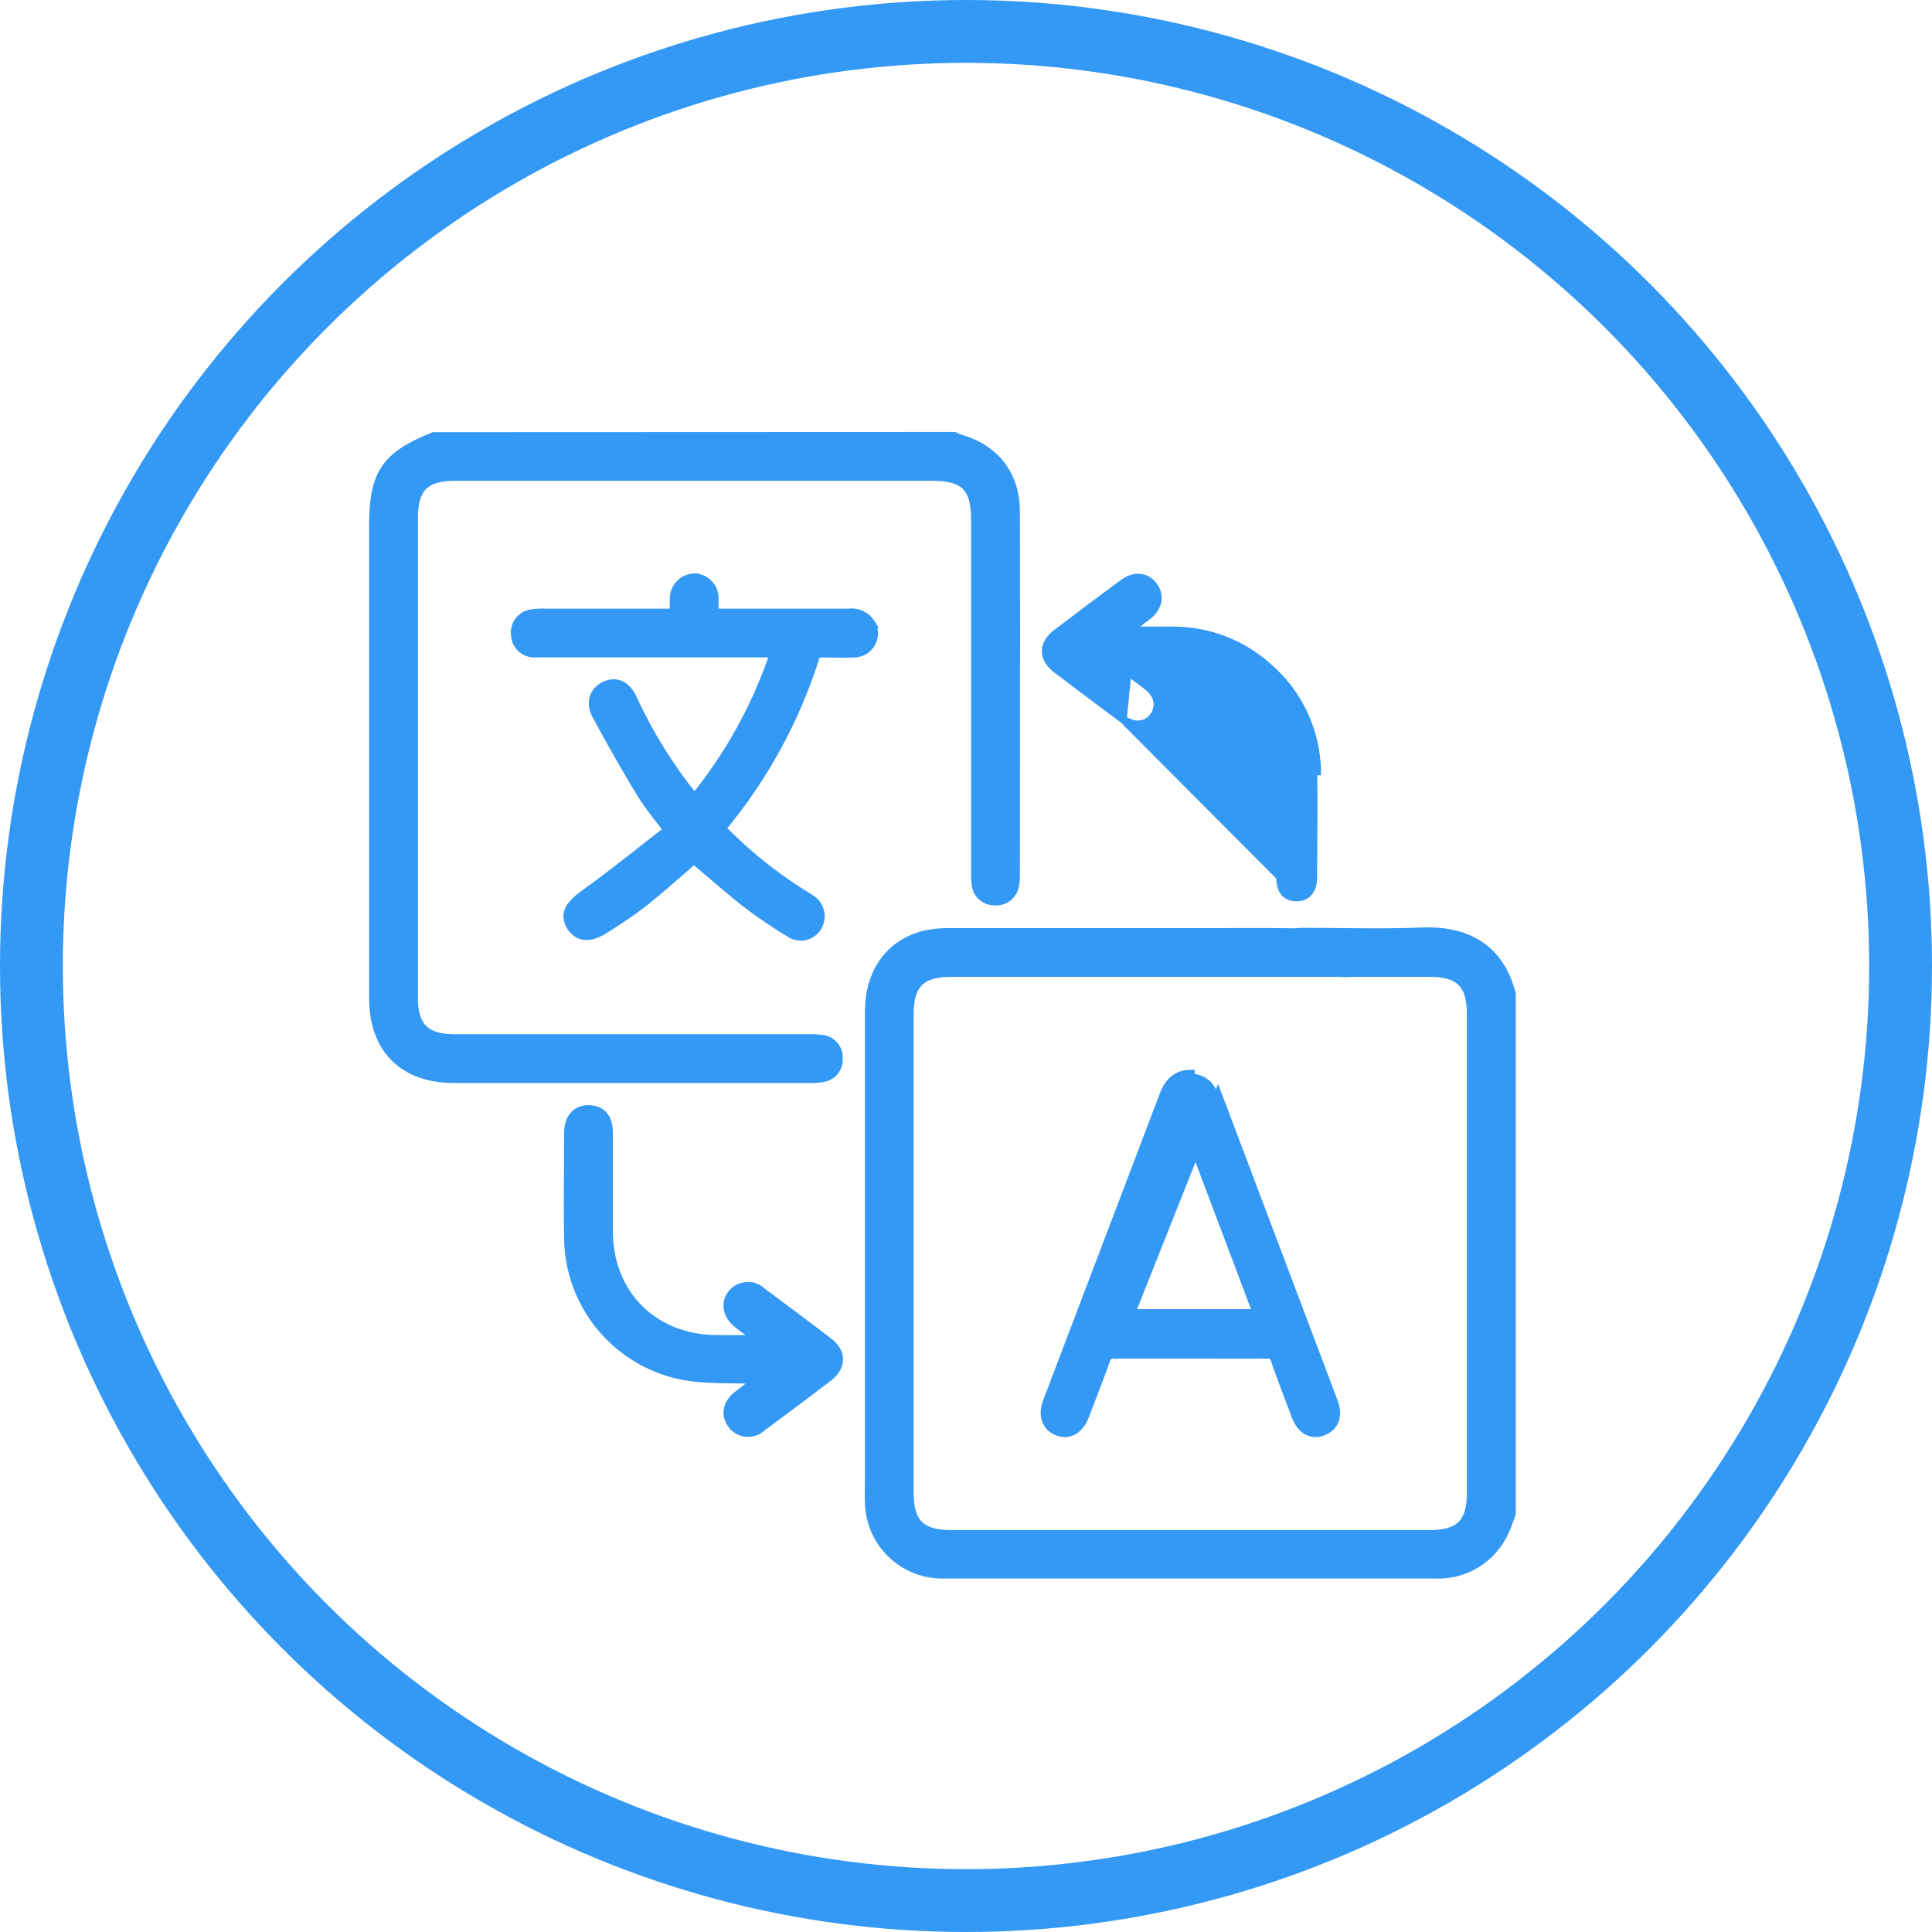 <svg width="123" height="123" viewBox="0 0 123 123" fill="none" xmlns="http://www.w3.org/2000/svg">
<circle cx="61.5" cy="61.5" r="59.5" stroke="#3498F5" stroke-width="4"/>
<path d="M96.233 96.43L96.25 96.387V96.341V63.309V63.277L96.242 63.246C95.877 61.842 95.189 60.816 94.204 60.161C93.223 59.508 91.976 59.242 90.525 59.3L90.525 59.3C88.825 59.37 87.123 59.353 85.415 59.337C84.664 59.329 83.912 59.322 83.157 59.322C82.916 59.313 82.675 59.322 82.435 59.349C82.434 59.349 82.432 59.349 82.431 59.349C81.921 59.339 81.317 59.334 80.712 59.332C79.504 59.328 78.283 59.336 77.804 59.338C77.694 59.339 77.623 59.339 77.601 59.339H77.567H77.533H77.499H77.466H77.432H77.398H77.364H77.331H77.297H77.263H77.229H77.196H77.162H77.128H77.094H77.061H77.027H76.993H76.959H76.925H76.892H76.858H76.824H76.79H76.757H76.723H76.689H76.656H76.622H76.588H76.554H76.52H76.487H76.453H76.419H76.385H76.352H76.318H76.284H76.25H76.217H76.183H76.149H76.115H76.082H76.048H76.014H75.98H75.947H75.913H75.879H75.845H75.811H75.778H75.744H75.71H75.676H75.643H75.609H75.575H75.541H75.508H75.474H75.44H75.406H75.373H75.339H75.305H75.271H75.237H75.204H75.17H75.136H75.102H75.069H75.035H75.001H74.967H74.934H74.9H74.866H74.832H74.799H74.765H74.731H74.697H74.663H74.63H74.596H74.562H74.528H74.495H74.461H74.427H74.393H74.36H74.326H74.292H74.258H74.225H74.191H74.157H74.123H74.09H74.056H74.022H73.988H73.954H73.921H73.887H73.853H73.819H73.786H73.752H73.718H73.684H73.65H73.617H73.583H73.549H73.516H73.482H73.448H73.414H73.38H73.347H73.313H73.279H73.245H73.212H73.178H73.144H73.11H73.076H73.043H73.009H72.975H72.941H72.908H72.874H72.84H72.806H72.773H72.739H72.705H72.671H72.638H72.604H72.57H72.536H72.502H72.469H72.435H72.401H72.367H72.334H72.3H72.266H72.232H72.198H72.165H72.131H72.097H72.064H72.03H71.996H71.962H71.928H71.895H71.861H71.827H71.793H71.76H71.726H71.692H71.658H71.624H71.591H71.557H71.523H71.489H71.456H71.422H71.388H71.354H71.32H71.287H71.253H71.219H71.186H71.152H71.118H71.084H71.05H71.017H70.983H70.949H70.915H70.882H70.848H70.814H70.78H70.746H70.713H70.679H70.645H70.611H70.578H70.544H70.51H70.476H70.442H70.409H70.375H70.341H70.307H70.274H70.24H70.206H70.172H70.138H70.105H70.071H70.037H70.003H69.97H69.936H69.902H69.868H69.835H69.801H69.767H69.733H69.7H69.666H69.632H69.598H69.564H69.531H69.497H69.463H69.429H69.395H69.362H69.328H69.294H69.26H69.227H69.193H69.159H69.125H69.091H69.058H69.024H68.99H68.956H68.923H68.889H68.855H68.821H68.788H68.754H68.72H68.686H68.653H68.619H68.585H68.551H68.517H68.484H68.45H68.416H68.382H68.349H68.315H68.281H68.247H68.213H68.18H68.146H68.112H68.078H68.044H68.011H67.977H67.943H67.909H67.876H67.842H67.808H67.774H67.74H67.707H67.673H67.639H67.605H67.572H67.538H67.504H67.47H67.436H67.403H67.369H67.335H67.301H67.268H67.234H67.2H67.166H67.132H67.099H67.065H67.031H66.997H66.964H66.93H66.896H66.862H66.829H66.795H66.761H66.727H66.693H66.66H66.626H66.592H66.558H66.524H66.491H66.457H66.423H66.389H66.356H66.322H66.288H66.254H66.22H66.187H66.153H66.119H66.085H66.052H66.018H65.984H65.95H65.916H65.883H65.849H65.815H65.781H65.748H65.714H65.68H65.646H65.612H65.579H65.545H65.511H65.477H65.443H65.41H65.376H65.342H65.308H65.275H65.241H65.207H65.173H65.139H65.106H65.072H65.038H65.004H64.971H64.937H64.903H64.869H64.835H64.802H64.768H64.734H64.7H64.666H64.633H64.599H64.565H64.531H64.498H64.464H64.43H64.396H64.362H64.329H64.295H64.261H64.227H64.194H64.16H64.126H64.092H64.058H64.025H63.991H63.957H63.923H63.889H63.856H63.822H63.788H63.754H63.721H63.687H63.653H63.619H63.585H63.551H63.518H63.484H63.45H63.416H63.383H63.349H63.315H63.281H63.248H63.214H63.18H63.146H63.112H63.078H63.045H63.011H62.977H62.943H62.91H62.876H62.842H62.808H62.774H62.741H62.707H62.673H62.639H62.605H62.572H62.538H62.504H62.47H62.437H62.403H62.369H62.335H62.301H62.268H62.234H62.2H62.166H62.133H62.099H62.065H62.031H61.997H61.964H61.93H61.896H61.862H61.828H61.795H61.761H61.727H61.693H61.659H61.626H61.592H61.558H61.524H61.49H61.457H61.423H61.389H61.355H61.322H61.288H61.254H61.22H61.186H61.153H61.119H61.085H61.051H61.017H60.984H60.95H60.916H60.882H60.848H60.815H60.781H60.747H60.713H60.679H60.646H60.612H60.578H60.544H60.511H60.477H60.443H60.409H60.375H60.342H60.309C59.797 59.333 59.286 59.391 58.788 59.513L58.788 59.513L58.784 59.514C57.692 59.803 56.82 60.403 56.223 61.251C55.627 62.097 55.315 63.175 55.315 64.411V64.469V64.527V64.586V64.644V64.703V64.761V64.819V64.878V64.936V64.994V65.053V65.111V65.169V65.228V65.286V65.344V65.403V65.461V65.519V65.578V65.636V65.695V65.753V65.811V65.87V65.928V65.986V66.045V66.103V66.162V66.22V66.278V66.337V66.395V66.453V66.512V66.57V66.628V66.687V66.745V66.803V66.862V66.92V66.978V67.037V67.095V67.154V67.212V67.27V67.329V67.387V67.445V67.504V67.562V67.621V67.679V67.737V67.796V67.854V67.912V67.971V68.029V68.087V68.146V68.204V68.262V68.321V68.379V68.438V68.496V68.554V68.612V68.671V68.729V68.788V68.846V68.904V68.963V69.021V69.079V69.138V69.196V69.254V69.313V69.371V69.43V69.488V69.546V69.605V69.663V69.721V69.78V69.838V69.896V69.955V70.013V70.072V70.13V70.188V70.247V70.305V70.363V70.422V70.48V70.538V70.597V70.655V70.713V70.772V70.83V70.888V70.947V71.005V71.064V71.122V71.18V71.239V71.297V71.355V71.414V71.472V71.53V71.589V71.647V71.706V71.764V71.822V71.88V71.939V71.997V72.056V72.114V72.172V72.231V72.289V72.347V72.406V72.464V72.522V72.581V72.639V72.698V72.756V72.814V72.873V72.931V72.989V73.048V73.106V73.164V73.223V73.281V73.339V73.398V73.456V73.514V73.573V73.631V73.69V73.748V73.806V73.865V73.923V73.981V74.04V74.098V74.156V74.215V74.273V74.332V74.39V74.448V74.507V74.565V74.623V74.682V74.74V74.798V74.857V74.915V74.973V75.032V75.09V75.148V75.207V75.265V75.323V75.382V75.44V75.499V75.557V75.615V75.674V75.732V75.79V75.849V75.907V75.965V76.024V76.082V76.14V76.199V76.257V76.316V76.374V76.432V76.491V76.549V76.607V76.666V76.724V76.782V76.841V76.899V76.957V77.016V77.074V77.132V77.191V77.249V77.308V77.366V77.424V77.483V77.541V77.599V77.658V77.716V77.774V77.833V77.891V77.949V78.008V78.066V78.124V78.183V78.241V78.299V78.358V78.416V78.475V78.533V78.591V78.65V78.708V78.766V78.825V78.883V78.941V79V79.058V79.116V79.175V79.233V79.291V79.35V79.408V79.467V79.525V79.583V79.642V79.7V79.758V79.817V79.875V79.933V79.992V80.05V80.108V80.167V80.225V80.284V80.342V80.4V80.459V80.517V80.575V80.634V80.692V80.75V80.809V80.867V80.925V80.984V81.042V81.1V81.159V81.217V81.275V81.334V81.392V81.451V81.509V81.567V81.626V81.684V81.742V81.801V81.859V81.917V81.976V82.034V82.092V82.151V82.209V82.267V82.326V82.384V82.442V82.501V82.559V82.618V82.676V82.734V82.793V82.851V82.909V82.968V83.026V83.084V83.143V83.201V83.259V83.318V83.376V83.434V83.493V83.551V83.609V83.668V83.726V83.784V83.843V83.901V83.96V84.018V84.076V84.135V84.193V84.251V84.31V84.368V84.426V84.485V84.543V84.601V84.66V84.718V84.776V84.835V84.893V84.951V85.01V85.068V85.126V85.185V85.243V85.302V85.36V85.418V85.477V85.535V85.593V85.652V85.71V85.768V85.827V85.885V85.943V86.002V86.06V86.118V86.177V86.235V86.293V86.352V86.41V86.469V86.527V86.585V86.644V86.702V86.76V86.819V86.877V86.935V86.994V87.052V87.11V87.169V87.227V87.285V87.344V87.402V87.46V87.519V87.577V87.635V87.694V87.752V87.811V87.869V87.927V87.986V88.044V88.102V88.161V88.219V88.277V88.336V88.394V88.452V88.511V88.569V88.627V88.686V88.744V88.802V88.861V88.919V88.978V89.036V89.094V89.153V89.211V89.269V89.328V89.386V89.444V89.503V89.561V89.619V89.678V89.736V89.794V89.853V89.911V89.969V90.028V90.086V90.144V90.203V90.261V90.319V90.378V90.436V90.494V90.553V90.611V90.669V90.728V90.786V90.844V90.903V90.961V91.02V91.078V91.136V91.195V91.253V91.311V91.37V91.428V91.486V91.545V91.603V91.661V91.72V91.778V91.836V91.895V91.953V92.011V92.07V92.128V92.186V92.245V92.303V92.362V92.42V92.478V92.537V92.595V92.653V92.712V92.77V92.828V92.887V92.945V93.003V93.062V93.12V93.178V93.237V93.295V93.353V93.412V93.47V93.528V93.587V93.645V93.703V93.762V93.82V93.878V93.937V93.995V94.053V94.112V94.17V94.228V94.287C55.315 94.424 55.313 94.565 55.31 94.708C55.305 95.003 55.3 95.308 55.315 95.605C55.32 96.231 55.451 96.85 55.699 97.424C55.948 98 56.31 98.52 56.764 98.954C57.218 99.387 57.755 99.725 58.342 99.947C58.928 100.168 59.552 100.269 60.177 100.245H60.182H60.192H60.202H60.212H60.222H60.232H60.242H60.252H60.262H60.272H60.282H60.292H60.303H60.312H60.322H60.333H60.343H60.352H60.362H60.373H60.383H60.393H60.403H60.413H60.423H60.433H60.443H60.453H60.463H60.473H60.483H60.493H60.503H60.513H60.523H60.533H60.543H60.553H60.563H60.573H60.583H60.593H60.603H60.613H60.623H60.633H60.643H60.653H60.663H60.673H60.683H60.693H60.703H60.713H60.723H60.733H60.743H60.753H60.763H60.773H60.783H60.793H60.803H60.813H60.823H60.833H60.843H60.853H60.863H60.873H60.883H60.893H60.903H60.913H60.923H60.933H60.943H60.953H60.963H60.974H60.983H60.993H61.004H61.014H61.023H61.034H61.044H61.054H61.064H61.074H61.084H61.094H61.104H61.114H61.124H61.134H61.144H61.154H61.164H61.174H61.184H61.194H61.204H61.214H61.224H61.234H61.244H61.254H61.264H61.274H61.284H61.294H61.304H61.314H61.324H61.334H61.344H61.354H61.364H61.374H61.384H61.394H61.404H61.414H61.424H61.434H61.444H61.454H61.464H61.474H61.484H61.494H61.504H61.514H61.524H61.534H61.544H61.554H61.564H61.574H61.584H61.594H61.605H61.614H61.624H61.635H61.645H61.655H61.665H61.675H61.685H61.695H61.705H61.715H61.725H61.735H61.745H61.755H61.765H61.775H61.785H61.795H61.805H61.815H61.825H61.835H61.845H61.855H61.865H61.875H61.885H61.895H61.905H61.915H61.925H61.935H61.945H61.955H61.965H61.975H61.985H61.995H62.005H62.015H62.025H62.035H62.045H62.055H62.065H62.075H62.085H62.095H62.105H62.115H62.125H62.135H62.145H62.155H62.166H62.175H62.185H62.196H62.206H62.216H62.226H62.236H62.246H62.256H62.266H62.276H62.286H62.296H62.306H62.316H62.326H62.336H62.346H62.356H62.366H62.376H62.386H62.396H62.406H62.416H62.426H62.436H62.446H62.456H62.466H62.476H62.486H62.496H62.506H62.516H62.526H62.536H62.546H62.556H62.566H62.576H62.586H62.596H62.606H62.616H62.626H62.636H62.646H62.656H62.666H62.676H62.687H62.697H62.706H62.717H62.727H62.737H62.747H62.757H62.767H62.777H62.787H62.797H62.807H62.817H62.827H62.837H62.847H62.857H62.867H62.877H62.887H62.897H62.907H62.917H62.927H62.937H62.947H62.957H62.967H62.977H62.987H62.997H63.007H63.017H63.027H63.037H63.047H63.057H63.067H63.077H63.087H63.097H63.107H63.117H63.127H63.138H63.148H63.157H63.167H63.178H63.188H63.198H63.208H63.218H63.228H63.238H63.248H63.258H63.268H63.278H63.288H63.298H63.308H63.318H63.328H63.338H63.348H63.358H63.368H63.378H63.388H63.398H63.408H63.418H63.428H63.438H63.448H63.458H63.468H63.478H63.488H63.498H63.508H63.518H63.528H63.538H63.548H63.559H63.569H63.579H63.589H63.599H63.609H63.619H63.629H63.639H63.649H63.659H63.669H63.679H63.689H63.699H63.709H63.719H63.729H63.739H63.749H63.759H63.769H63.779H63.789H63.799H63.809H63.819H63.829H63.839H63.849H63.859H63.869H63.879H63.889H63.899H63.91H63.919H63.929H63.94H63.95H63.96H63.97H63.98H63.99H64H64.01H64.02H64.03H64.04H64.05H64.06H64.07H64.08H64.09H64.1H64.11H64.12H64.13H64.14H64.15H64.16H64.17H64.18H64.19H64.2H64.21H64.22H64.23H64.24H64.251H64.26H64.27H64.281H64.291H64.301H64.311H64.321H64.331H64.341H64.351H64.361H64.371H64.381H64.391H64.401H64.411H64.421H64.431H64.441H64.451H64.461H64.471H64.481H64.491H64.501H64.511H64.521H64.531H64.541H64.551H64.561H64.572H64.582H64.592H64.602H64.612H64.622H64.632H64.642H64.652H64.662H64.672H64.682H64.692H64.702H64.712H64.722H64.732H64.742H64.752H64.762H64.772H64.782H64.792H64.802H64.812H64.822H64.832H64.842H64.853H64.862H64.873H64.883H64.893H64.903H64.913H64.923H64.933H64.943H64.953H64.963H64.973H64.983H64.993H65.003H65.013H65.023H65.033H65.043H65.053H65.063H65.073H65.083H65.093H65.103H65.113H65.124H65.133H65.144H65.154H65.164H65.174H65.184H65.194H65.204H65.214H65.224H65.234H65.244H65.254H65.264H65.274H65.284H65.294H65.304H91.306C92.251 100.299 93.19 100.063 93.997 99.569C94.805 99.075 95.443 98.345 95.824 97.478C95.944 97.231 96.039 96.966 96.128 96.717C96.164 96.618 96.198 96.522 96.233 96.43ZM86.011 61.942H91.025C92.01 61.942 92.645 62.146 93.039 62.538C93.433 62.93 93.638 63.561 93.638 64.542V95.047C93.638 96.035 93.435 96.67 93.043 97.063C92.652 97.456 92.021 97.66 91.038 97.66H60.531C59.545 97.66 58.91 97.456 58.517 97.064C58.123 96.671 57.917 96.039 57.917 95.056V64.551C57.917 63.571 58.124 62.937 58.518 62.542C58.913 62.148 59.548 61.942 60.531 61.942H82.977C83.037 61.943 83.098 61.943 83.159 61.942H85.207C85.272 61.942 85.348 61.946 85.436 61.95L85.445 61.951C85.535 61.956 85.635 61.961 85.733 61.961C85.823 61.961 85.919 61.956 86.011 61.942Z" fill="#3498F5" stroke="#3498F5" stroke-width="0.5"/>
<path d="M60.818 27.779L60.764 27.75L60.702 27.75L27.654 27.763L27.606 27.763L27.561 27.781C26.077 28.379 25.102 28.962 24.513 29.841C23.924 30.721 23.75 31.853 23.75 33.473V63.559C23.75 65.146 24.215 66.438 25.109 67.335C26.003 68.231 27.295 68.7 28.887 68.7H51.6C51.875 68.711 52.15 68.689 52.42 68.634C52.716 68.583 52.982 68.421 53.163 68.181C53.341 67.946 53.425 67.653 53.399 67.359C53.41 67.065 53.312 66.776 53.121 66.55C52.927 66.32 52.652 66.173 52.353 66.138C52.04 66.096 51.723 66.081 51.408 66.093H28.905C27.975 66.093 27.353 65.884 26.96 65.495C26.569 65.107 26.357 64.492 26.357 63.567V32.97C26.357 31.979 26.56 31.346 26.95 30.955C27.34 30.564 27.971 30.361 28.957 30.361H59.386C60.427 30.361 61.077 30.56 61.475 30.955C61.872 31.35 62.073 31.995 62.073 33.031V55.45C62.062 55.741 62.076 56.033 62.114 56.323C62.145 56.622 62.288 56.898 62.514 57.096C62.737 57.29 63.025 57.394 63.32 57.388C63.613 57.415 63.906 57.334 64.144 57.16C64.385 56.984 64.552 56.724 64.613 56.431C64.662 56.23 64.684 56.022 64.68 55.815C64.68 53.231 64.683 50.648 64.686 48.064C64.692 42.894 64.698 37.724 64.68 32.554V32.554C64.676 31.363 64.339 30.347 63.705 29.548C63.074 28.752 62.162 28.189 61.033 27.876C60.959 27.848 60.888 27.816 60.818 27.779Z" fill="#3498F5" stroke="#3498F5" stroke-width="0.5"/>
<path d="M42.508 52.869C42.342 52.65 42.179 52.439 42.019 52.234C41.546 51.625 41.107 51.06 40.742 50.448C39.764 48.848 38.849 47.209 37.956 45.564L42.508 52.869ZM42.508 52.869C42.365 52.957 42.224 53.051 42.087 53.149L42.087 53.149L42.079 53.156C41.786 53.385 41.495 53.613 41.205 53.841C39.831 54.922 38.476 55.988 37.073 56.991L37.073 56.991L37.069 56.995C36.677 57.289 36.368 57.582 36.219 57.907C36.057 58.259 36.098 58.615 36.319 58.977C36.537 59.334 36.846 59.56 37.247 59.592C37.63 59.622 38.052 59.47 38.502 59.185C39.364 58.638 40.244 58.068 41.059 57.421L41.06 57.42C41.861 56.781 42.638 56.105 43.402 55.439C43.664 55.211 43.925 54.984 44.184 54.76C44.527 55.048 44.868 55.34 45.209 55.633C45.972 56.287 46.737 56.943 47.526 57.558L47.529 57.56C48.411 58.228 49.328 58.849 50.276 59.42C50.415 59.514 50.571 59.579 50.735 59.612C50.902 59.645 51.074 59.644 51.24 59.609C51.407 59.574 51.564 59.505 51.703 59.407C51.842 59.309 51.959 59.185 52.048 59.041C52.141 58.895 52.204 58.733 52.234 58.562C52.264 58.391 52.26 58.216 52.222 58.047C52.184 57.878 52.112 57.718 52.012 57.576C51.913 57.438 51.789 57.32 51.646 57.228C51.544 57.154 51.439 57.088 51.34 57.028C51.311 57.011 51.282 56.994 51.255 56.977C51.182 56.934 51.114 56.893 51.045 56.849L51.044 56.848C49.198 55.681 47.496 54.302 45.97 52.741C48.666 49.501 50.701 45.762 51.957 41.736C51.959 41.734 51.962 41.731 51.966 41.727C51.984 41.711 52.012 41.691 52.05 41.671C52.131 41.628 52.212 41.608 52.252 41.608C52.477 41.608 52.707 41.611 52.939 41.615C53.41 41.622 53.892 41.629 54.364 41.608C54.581 41.609 54.796 41.553 54.986 41.448C55.179 41.342 55.34 41.188 55.456 41C55.572 40.813 55.637 40.599 55.647 40.38C55.656 40.16 55.608 39.942 55.508 39.745L55.509 39.745L55.502 39.734C55.354 39.476 55.131 39.268 54.863 39.138C54.601 39.011 54.307 38.963 54.018 39.001H54.004H53.988H53.973H53.957H53.941H53.926H53.91H53.895H53.879H53.863H53.847H53.832H53.816H53.801H53.785H53.769H53.754H53.738H53.722H53.707H53.691H53.675H53.66H53.644H53.628H53.613H53.597H53.581H53.566H53.55H53.535H53.519H53.503H53.488H53.472H53.456H53.441H53.425H53.409H53.394H53.378H53.362H53.347H53.331H53.315H53.3H53.284H53.269H53.253H53.237H53.221H53.206H53.19H53.175H53.159H53.143H53.128H53.112H53.096H53.081H53.065H53.049H53.034H53.018H53.002H52.987H52.971H52.956H52.94H52.924H52.908H52.893H52.877H52.862H52.846H52.83H52.815H52.799H52.783H52.768H52.752H52.736H52.721H52.705H52.689H52.674H52.658H52.642H52.627H52.611H52.596H52.58H52.564H52.549H52.533H52.517H52.502H52.486H52.47H52.455H52.439H52.423H52.408H52.392H52.376H52.361H52.345H52.33H52.314H52.298H52.282H52.267H52.251H52.236H52.22H52.204H52.189H52.173H52.157H52.142H52.126H52.11H52.095H52.079H52.063H52.048H52.032H52.017H52.001H51.985H51.969H51.954H51.938H51.923H51.907H51.891H51.876H51.86H51.844H51.829H51.813H51.797H51.782H51.766H51.751H51.735H51.719H51.703H51.688H51.672H51.657H51.641H51.625H51.61H51.594H51.578H51.563H51.547H51.531H51.516H51.5H51.484H51.469H51.453H51.438H51.422H51.406H51.391H51.375H51.359H51.344H51.328H51.312H51.297H51.281H51.265H51.25H51.234H51.218H51.203H51.187H51.171H51.156H51.14H51.124H51.109H51.093H51.078H51.062H51.046H51.031H51.015H50.999H50.984H50.968H50.952H50.937H50.921H50.905H50.89H50.874H50.858H50.843H50.827H50.812H50.796H50.78H50.764H50.749H50.733H50.718H50.702H50.686H50.671H50.655H50.639H50.624H50.608H50.592H50.577H50.561H50.545H50.53H50.514H50.498H50.483H50.467H50.452H50.436H50.42H50.405H50.389H50.373H50.358H50.342H50.326H50.311H50.295H50.279H50.264H50.248H50.232H50.217H50.201H50.185H50.17H50.154H50.139H50.123H50.107H50.092H50.076H50.06H50.045H50.029H50.013H49.998H49.982H49.966H49.951H49.935H49.919H49.904H49.888H49.873H49.857H49.841H49.825H49.81H49.794H49.779H49.763H49.747H49.732H49.716H49.7H49.685H49.669H49.653H49.638H49.622H49.606H49.591H49.575H49.559H49.544H49.528H49.513H49.497H49.481H49.466H49.45H49.434H49.419H49.403H49.387H49.372H49.356H49.34H49.325H49.309H49.294H49.278H49.262H49.246H49.231H49.215H49.2H49.184H49.168H49.153H49.137H49.121H49.106H49.09H49.074H49.059H49.043H49.027H49.012H48.996H48.98H48.965H48.949H48.934H48.918H48.902H48.887H48.871H48.855H48.84H48.824H48.808H48.793H48.777H48.761H48.746H48.73H48.714H48.699H48.683H48.667H48.652H48.636H48.62H48.605H48.589H48.574H48.558H48.542H48.527H48.511H48.495H48.48H48.464H48.448H48.433H48.417H48.401H48.386H48.37H48.355H48.339H48.323H48.307H48.292H48.276H48.261H48.245H48.229H48.214H48.198H48.182H48.167H48.151H48.135H48.12H48.104H48.088H48.073H48.057H48.041H48.026H48.01H47.995H47.979H47.963H47.948H47.932H47.916H47.901H47.885H47.869H47.854H47.838H47.822H47.807H47.791H47.775H47.76H47.744H47.728H47.713H47.697H47.681H47.666H47.65H47.635H47.619H47.603H47.588H47.572H47.556H47.541H47.525H47.509H47.494H47.478H47.462H47.447H47.431H47.416H47.4H47.384H47.369H47.353H47.337H47.322H47.306H47.29H47.275H47.259H47.243H47.228H47.212H47.196H47.181H47.165H47.15H47.134H47.118H47.102H47.087H47.071H47.056H47.04H47.024H47.009H46.993H46.977H46.962H46.946H46.93H46.915H46.899H46.883H46.868H46.852H46.837H46.821H46.805H46.789H46.774H46.758H46.743H46.727H46.711H46.696H46.68H46.664H46.649H46.633H46.617H46.602H46.586H46.57H46.555H46.539H46.523H46.508H46.492H46.477H46.461H46.445H46.43H46.414H46.398H46.383H46.367H46.351H46.336H46.32H46.304H46.289H46.273H46.257H46.242H46.226H46.211H46.195H46.179H46.163H46.148H46.132H46.117H46.101H46.085H46.07H46.054H46.038H46.023C45.911 39.001 45.799 38.994 45.673 38.985L45.664 38.984C45.61 38.981 45.553 38.977 45.495 38.974V38.971V38.969V38.967V38.965V38.963V38.961V38.958V38.956V38.954V38.952V38.949V38.947V38.945V38.943V38.941V38.938V38.936V38.934V38.932V38.93V38.928V38.925V38.923V38.921V38.919V38.917V38.914V38.912V38.91V38.908V38.906V38.904V38.901V38.899V38.897V38.895V38.893V38.891V38.888V38.886V38.884V38.882V38.88V38.877V38.875V38.873V38.871V38.869V38.867V38.865V38.862V38.86V38.858V38.856V38.854V38.852V38.85V38.847V38.845V38.843V38.841V38.839V38.837V38.835V38.833V38.831V38.828V38.826V38.824V38.822V38.82V38.818V38.816V38.813V38.811V38.809V38.807V38.805V38.803V38.801V38.799V38.797V38.794V38.792V38.79V38.788V38.786V38.784V38.782V38.78V38.778V38.776V38.773V38.772V38.769V38.767V38.765V38.763V38.761V38.759V38.757V38.755V38.753V38.751V38.748V38.746V38.744V38.742V38.74V38.738V38.736V38.734V38.732V38.73V38.728V38.726V38.724V38.722V38.719V38.718V38.715V38.713V38.711V38.709V38.707V38.705V38.703V38.701V38.699V38.697V38.695V38.693V38.691V38.689V38.687V38.685V38.683V38.681V38.678V38.676V38.674V38.672V38.67V38.668V38.666V38.664V38.662V38.66V38.658V38.656V38.654V38.652V38.65V38.648V38.646V38.644V38.642V38.64V38.638V38.636V38.634V38.632V38.63V38.628V38.626V38.624V38.622V38.62V38.618V38.616V38.614V38.612V38.61V38.608V38.606V38.604V38.602V38.6V38.598V38.596V38.594V38.592V38.59V38.588V38.586V38.584V38.582V38.58V38.578V38.576V38.574V38.572V38.57V38.568V38.566V38.564V38.562V38.56V38.558V38.556V38.554V38.552V38.55V38.548V38.546V38.544V38.542V38.54V38.538V38.536V38.534V38.532V38.53V38.528V38.526V38.524V38.522V38.52V38.518V38.516V38.514V38.512V38.51V38.508V38.506V38.504V38.502V38.5V38.498V38.496V38.494V38.492V38.49V38.489V38.486V38.485V38.483V38.481V38.479V38.477V38.475V38.473V38.471V38.469V38.467V38.465V38.463V38.461V38.459V38.457V38.455V38.453V38.451V38.449V38.447V38.445V38.444V38.441V38.44V38.438V38.436V38.434V38.432V38.43V38.428V38.426V38.424V38.422V38.42V38.418V38.416V38.414V38.412V38.41V38.408V38.407V38.404V38.403V38.401V38.399V38.397V38.395V38.393V38.391V38.389V38.387V38.385V38.383V38.381V38.379V38.377V38.375V38.373V38.372V38.37V38.368V38.366V38.364V38.362V38.36V38.358V38.356V38.354V38.352V38.35V38.348V38.346V38.344V38.343V38.341V38.339V38.337V38.335V38.333V38.331V38.329V38.327V38.325V38.323V38.321V38.319V38.318V38.316V38.314V38.312V38.31V38.308V38.306V38.304V38.302V38.3V38.298V38.296V38.294V38.292V38.291V38.289V38.287V38.285V38.283V38.281V38.279V38.277V38.275V38.273V38.271V38.269V38.267V38.266V38.264V38.262V38.26V38.258V38.256V38.254V38.252V38.25V38.248V38.246V38.244V38.242V38.241V38.239V38.237V38.235V38.233V38.231V38.229V38.227V38.225V38.223V38.221V38.219V38.218V38.216V38.214V38.212V38.21V38.208V38.206V38.204V38.202V38.2V38.198V38.196V38.194V38.193V38.191V38.189V38.187V38.185V38.183V38.181V38.179V38.177V38.175V38.173V38.171V38.169V38.168V38.166V38.164V38.163C45.506 37.993 45.484 37.822 45.43 37.66C45.375 37.496 45.288 37.343 45.175 37.212C45.061 37.081 44.923 36.974 44.767 36.896C44.612 36.818 44.443 36.772 44.27 36.76L44.27 36.759L44.256 36.759C44.076 36.756 43.896 36.79 43.729 36.858C43.561 36.926 43.41 37.028 43.282 37.156C43.155 37.285 43.056 37.438 42.989 37.606C42.924 37.771 42.893 37.947 42.896 38.123C42.882 38.366 42.887 38.621 42.892 38.874C42.892 38.916 42.893 38.959 42.894 39.001H34.822C34.506 38.982 34.189 38.994 33.875 39.038C33.714 39.056 33.558 39.105 33.416 39.182C33.273 39.26 33.147 39.366 33.045 39.494C32.943 39.621 32.867 39.768 32.822 39.925C32.778 40.077 32.765 40.237 32.781 40.394C32.784 40.553 32.817 40.709 32.879 40.855C32.943 41.005 33.036 41.142 33.153 41.255C33.27 41.369 33.408 41.459 33.56 41.519C33.711 41.578 33.873 41.607 34.035 41.604H34.036H34.037H34.038H34.039H34.04H34.041H34.042H34.044H34.045H34.046H34.047H34.048H34.05H34.051H34.052H34.053H34.054H34.055H34.056H34.058H34.059H34.06H34.061H34.062H34.063H34.065H34.066H34.067H34.068H34.069H34.071H34.072H34.073H34.074H34.075H34.076H34.078H34.079H34.08H34.081H34.082H34.084H34.085H34.086H34.087H34.088H34.089H34.091H34.092H34.093H34.094H34.095H34.096H34.098H34.099H34.1H34.101H34.102H34.104H34.105H34.106H34.107H34.108H34.11H34.111H34.112H34.113H34.114H34.116H34.117H34.118H34.119H34.12H34.122H34.123H34.124H34.125H34.126H34.128H34.129H34.13H34.131H34.132H34.134H34.135H34.136H34.137H34.139H34.14H34.141H34.142H34.143H34.145H34.146H34.147H34.148H34.149H34.151H34.152H34.153H34.154H34.155H34.157H34.158H34.159H34.16H34.161H34.163H34.164H34.165H34.166H34.168H34.169H34.17H34.171H34.172H34.174H34.175H34.176H34.177H34.178H34.18H34.181H34.182H34.183H34.185H34.186H34.187H34.188H34.19H34.191H34.192H34.193H34.194H34.196H34.197H34.198H34.199H34.201H34.202H34.203H34.204H34.206H34.207H34.208H34.209H34.211H34.212H34.213H34.214H34.215H34.217H34.218H34.219H34.22H34.222H34.223H34.224H34.225H34.227H34.228H34.229H34.23H34.231H34.233H34.234H34.235H34.236H34.238H34.239H34.24H34.241H34.243H34.244H34.245H34.246H34.248H34.249H34.25H34.251H34.253H34.254H34.255H34.256H34.258H34.259H34.26H34.261H34.263H34.264H34.265H34.266H34.268H34.269H34.27H34.271H34.273H34.274H34.275H34.276H34.278H34.279H34.28H34.281H34.283H34.284H34.285H34.286H34.288H34.289H34.29H34.291H34.293H34.294H34.295H34.296H34.298H34.299H34.3H34.301H34.303H34.304H34.305H34.306H34.308H34.309H34.31H34.311H34.313H34.314H34.315H34.316H34.318H34.319H34.32H34.322H34.323H34.324H34.325H34.327H34.328H34.329H34.33H34.331H34.333H34.334H34.335H34.337H34.338H34.339H34.34H34.342H34.343H34.344H34.345H34.347H34.348H34.349H34.35H34.352H34.353H34.354H34.355H34.357H34.358H34.359H34.361H34.362H34.363H34.364H34.366H34.367H34.368H34.369H34.371H34.372H34.373H34.374H34.376H34.377H34.378H34.38H34.381H34.382H34.383H34.385H34.386H34.387H34.388H34.39H34.391H34.392H34.393H34.395H34.396H34.397H34.398H34.4H34.401H34.402H34.404H34.405H34.406H34.407H34.409H34.41H34.411H34.412H34.414H34.415H34.416H34.417H34.419H34.42H34.421H34.423H34.424H34.425H34.426H34.428H34.429H34.43H34.431H34.433H34.434H34.435H34.437H34.438H34.439H34.44H34.442H34.443H34.444H34.445H34.447H34.448H34.449H34.45H34.452H34.453H34.454H34.456H34.457H34.458H34.459H34.461H34.462H34.463H34.464H34.466H34.467H34.468H34.469H34.471H34.472H34.473H34.474H34.476H34.477H34.478H34.48H34.481H34.482H34.483H34.485H34.486H34.487H34.488H34.49H34.491H34.492H34.493H34.495H34.496H34.497H34.498H34.5H34.501H34.502H34.504H34.505H34.506H34.507H34.509H34.51H34.511H34.512H34.514H34.515H34.516H34.517H34.519H34.52H34.521H34.523H34.524H34.525H34.526H34.528H34.529H34.53H34.531H34.533H34.534H34.535H34.536H34.538H34.539H34.54H34.541H34.543H34.544H34.545H34.546H34.548H34.549H34.55H34.551H34.553H34.554H34.555H34.556H34.558H34.559H34.56H34.562H34.563H34.564H34.565H34.566H34.568H34.569H34.57H34.572H34.573H34.574H34.575H34.577H34.578H34.579H34.58H34.582H34.583H34.584H34.585H34.587H34.588H34.589H34.59H34.592H34.593H34.594H34.595H34.597H34.598H34.599H34.6H34.602H34.603H34.604H34.605H34.607H34.608H34.609H34.61H34.611H34.613H34.614H34.615H34.617H34.618H34.619H34.62H34.621H34.623H34.624H34.625H34.627H34.628H34.629H34.63H34.631H34.633H34.634H34.635H34.636H34.638H34.639H34.64H34.641H34.643H34.644H34.645H34.646H34.648H34.649H34.65H34.651H34.652H34.654H34.655H34.656H34.657H34.659H34.66H34.661H34.662H34.663H34.665H34.666H49.261C48.138 44.936 46.428 48.041 44.213 50.772C42.649 48.837 41.331 46.715 40.292 44.453L40.292 44.453L40.291 44.451C40.107 44.06 39.862 43.759 39.547 43.605C39.223 43.445 38.865 43.462 38.508 43.627C38.154 43.792 37.891 44.063 37.785 44.417C37.679 44.77 37.741 45.167 37.956 45.564L42.508 52.869Z" fill="#3498F5" stroke="#3498F5" stroke-width="0.5"/>
<path d="M70.972 86.246L70.952 86.242C70.834 86.224 70.712 86.251 70.613 86.318C70.514 86.385 70.444 86.488 70.418 86.605L70.415 86.62L70.41 86.634C70.126 87.439 69.817 88.24 69.51 89.035C69.371 89.396 69.232 89.756 69.096 90.114L69.096 90.115C68.932 90.542 68.702 90.873 68.399 91.064C68.087 91.261 67.729 91.289 67.364 91.162C67 91.035 66.721 90.782 66.588 90.427C66.457 90.077 66.481 89.659 66.653 89.215C66.653 89.214 66.653 89.214 66.654 89.214L74.084 69.677C74.084 69.677 74.084 69.677 74.084 69.677C74.226 69.302 74.424 68.969 74.71 68.731C75.001 68.488 75.367 68.358 75.812 68.358C75.812 68.358 75.812 68.358 75.813 68.358V68.608C76.156 68.605 76.49 68.718 76.761 68.929C77.031 69.14 77.223 69.437 77.303 69.77L70.972 86.246ZM70.972 86.246H70.991H71.001H71.01H71.019H71.029H71.038H71.047H71.057H71.066H71.075H71.085H71.094H71.103H71.113H71.122H71.132H71.141H71.15H71.16H71.169H71.178H71.188H71.197H71.206H71.216H71.225H71.234H71.244H71.253H71.262H71.272H71.281H71.29H71.3H71.309H71.319H71.328H71.337H71.347H71.356H71.365H71.374H71.384H71.393H71.403H71.412H71.421H71.431H71.44H71.449H71.459H71.468H71.477H71.487H71.496H71.505H71.515H71.524H71.533H71.543H71.552H71.561H71.571H71.58H71.589H71.599H71.608H71.618H71.627H71.636H71.645H71.655H71.664H71.674H71.683H71.692H71.702H71.711H71.72H71.73H71.739H71.748H71.758H71.767H71.776H71.786H71.795H71.804H71.814H71.823H71.832H71.842H71.851H71.86H71.87H71.879H71.888H71.898H71.907H71.916H71.926H71.935H71.944H71.954H71.963H71.972H71.982H71.991H72.001H72.01H72.019H72.028H72.038H72.047H72.056H72.066H72.075H72.085H72.094H72.103H72.113H72.122H72.131H72.141H72.15H72.159H72.169H72.178H72.187H72.197H72.206H72.215H72.225H72.234H72.243H72.253H72.262H72.271H72.281H72.29H72.299H72.309H72.318H72.327H72.337H72.346H72.355H72.365H72.374H72.383H72.393H72.402H72.411H72.421H72.43H72.439H72.449H72.458H72.467H72.477H72.486H72.495H72.505H72.514H72.523H72.533H72.542H72.552H72.561H72.57H72.579H72.589H72.598H72.608H72.617H72.626H72.635H72.645H72.654H72.663H72.673H72.682H72.692H72.701H72.71H72.719H72.729H72.738H72.748H72.757H72.766H72.776H72.785H72.794H72.804H72.813H72.822H72.832H72.841H72.85H72.86H72.869H72.878H72.888H72.897H72.906H72.916H72.925H72.934H72.944H72.953H72.962H72.972H72.981H72.99H73H73.009H73.018H73.028H73.037H73.046H73.056H73.065H73.074H73.084H73.093H73.102H73.112H73.121H73.13H73.14H73.149H73.158H73.168H73.177H73.186H73.196H73.205H73.214H73.224H73.233H73.242H73.252H73.261H73.27H73.28H73.289H73.298H73.308H73.317H73.326H73.336H73.345H73.354H73.364H73.373H73.382H73.392H73.401H73.41H73.42H73.429H73.438H73.448H73.457H73.466H73.476H73.485H73.495H73.504H73.513H73.522H73.532H73.541H73.55H73.56H73.569H73.579H73.588H73.597H73.606H73.616H73.625H73.635H73.644H73.653H73.662H73.672H73.681H73.691H73.7H73.709H73.719H73.728H73.737H73.746H73.756H73.765H73.775H73.784H73.793H73.802H73.812H73.821H73.831H73.84H73.849H73.859H73.868H73.877H73.887H73.896H73.905H73.915H73.924H73.933H73.943H73.952H73.961H73.971H73.98H73.989H73.999H74.008H74.017H74.027H74.036H74.045H74.055H74.064H74.073H74.083H74.092H74.101H74.111H74.12H74.129H74.139H74.148H74.157H74.167H74.176H74.185H74.195H74.204H74.213H74.223H74.232H74.241H74.251H74.26H74.269H74.279H74.288H74.297H74.307H74.316H74.325H74.335H74.344H74.353H74.363H74.372H74.382H74.391H74.4H74.409H74.419H74.428H74.438H74.447H74.456H74.466H74.475H74.484H74.493H74.503H74.512H74.522H74.531H74.54H74.549H74.559H74.568H74.578H74.587H74.596H74.606H74.615H74.624H74.634H74.643H74.652H74.662H74.671H74.68H74.69H74.699H74.708H74.718H74.727H74.736H74.746H74.755H74.764H74.774H74.783H74.792H74.802H74.811H74.82H74.83H74.839H74.848H74.858H74.867H74.876H74.886H74.895H74.904H74.914H74.923H74.933H74.942H74.951H74.96H74.97H74.979H74.989H74.998H75.007H75.017H75.026H75.035H75.045H75.054H75.063H75.073H75.082H75.091H75.101H75.11H75.119H75.129H75.138H75.147H75.157H75.166H75.175H75.185H75.194H75.203H75.213H75.222H75.231H75.241H75.25H75.26H75.269H75.278H75.287H75.297H75.306H75.316H75.325H75.334H75.344H75.353H75.362H75.372H75.381H75.39H75.4H75.409H75.418H75.428H75.437H75.446H75.456H75.465H75.474H75.484H75.493H75.502H75.512H75.521H75.531H75.54H75.549H75.558H75.568H75.577H75.587H75.596H75.605H75.615H75.624H75.633H75.643H75.652H75.661H75.671H75.68H75.689H75.699H75.708H75.717H75.727H75.736H75.746H75.755H75.764H75.773C76.309 86.246 76.846 86.247 77.383 86.248C78.463 86.251 79.547 86.254 80.636 86.246L80.654 86.245L80.671 86.243C80.779 86.227 80.889 86.252 80.978 86.314C81.068 86.376 81.132 86.469 81.156 86.575L81.158 86.588L81.163 86.6C81.441 87.422 81.753 88.243 82.062 89.055C82.202 89.423 82.341 89.789 82.477 90.152L82.477 90.154C82.64 90.578 82.873 90.907 83.184 91.089C83.505 91.277 83.871 91.287 84.241 91.141C84.607 90.997 84.874 90.745 84.995 90.396C85.113 90.054 85.078 89.657 84.921 89.239L84.921 89.238C82.457 82.721 79.998 76.207 77.543 69.696L70.972 86.246ZM74.713 75.373C75.076 74.416 75.442 73.454 75.812 72.482C77.233 76.251 78.609 79.9 80.006 83.595H71.582C72.631 80.85 73.663 78.136 74.713 75.373Z" fill="#3498F5" stroke="#3498F5" stroke-width="0.5"/>
<path d="M48.107 87.854H48.108C47.747 88.187 47.367 88.499 46.969 88.787L46.969 88.787L46.962 88.792C46.64 89.041 46.421 89.34 46.343 89.672C46.264 90.008 46.339 90.346 46.545 90.65C46.65 90.808 46.788 90.942 46.95 91.041C47.112 91.14 47.295 91.202 47.484 91.223C47.674 91.243 47.865 91.222 48.045 91.16C48.22 91.1 48.38 91.004 48.514 90.877C49.941 89.828 51.361 88.763 52.771 87.684L52.771 87.684L52.773 87.683C53.177 87.365 53.421 86.974 53.421 86.548C53.422 86.121 53.179 85.733 52.771 85.421C51.361 84.339 49.939 83.278 48.513 82.219C48.384 82.1 48.233 82.007 48.067 81.947L47.982 82.182L48.067 81.947C47.897 81.885 47.716 81.858 47.536 81.869C47.355 81.879 47.178 81.927 47.017 82.008C46.855 82.09 46.712 82.204 46.596 82.343L46.594 82.345C46.343 82.652 46.262 83.016 46.334 83.368C46.404 83.716 46.619 84.035 46.93 84.281C47.206 84.5 47.487 84.709 47.765 84.916L47.781 84.928C47.924 85.034 48.067 85.14 48.209 85.247H45.639C41.618 85.23 38.767 82.39 38.767 78.359V78.347V78.335V78.323V78.31V78.298V78.286V78.274V78.261V78.249V78.237V78.225V78.213V78.2V78.188V78.176V78.164V78.151V78.139V78.127V78.115V78.103V78.09V78.078V78.066V78.054V78.041V78.029V78.017V78.005V77.993V77.98V77.968V77.956V77.944V77.931V77.919V77.907V77.895V77.883V77.871V77.858V77.846V77.834V77.822V77.809V77.797V77.785V77.773V77.76V77.748V77.736V77.724V77.712V77.699V77.687V77.675V77.663V77.651V77.638V77.626V77.614V77.602V77.59V77.577V77.565V77.553V77.541V77.528V77.516V77.504V77.492V77.48V77.467V77.455V77.443V77.431V77.418V77.406V77.394V77.382V77.37V77.357V77.345V77.333V77.321V77.308V77.296V77.284V77.272V77.26V77.247V77.235V77.223V77.211V77.198V77.186V77.174V77.162V77.15V77.138V77.125V77.113V77.101V77.089V77.076V77.064V77.052V77.04V77.028V77.015V77.003V76.991V76.979V76.966V76.954V76.942V76.93V76.918V76.905V76.893V76.881V76.869V76.856V76.844V76.832V76.82V76.808V76.795V76.783V76.771V76.759V76.746V76.734V76.722V76.71V76.698V76.685V76.673V76.661V76.649V76.637V76.624V76.612V76.6V76.588V76.576V76.563V76.551V76.539V76.527V76.514V76.502V76.49V76.478V76.466V76.453V76.441V76.429V76.417V76.404V76.392V76.38V76.368V76.356V76.343V76.331V76.319V76.307V76.294V76.282V76.27V76.258V76.246V76.233V76.221V76.209V76.197V76.184V76.172V76.16V76.148V76.136V76.124V76.111V76.099V76.087V76.075V76.062V76.05V76.038V76.026V76.013V76.001V75.989V75.977V75.965V75.952V75.94V75.928V75.916V75.904V75.891V75.879V75.867V75.855V75.843V75.83V75.818V75.806V75.794V75.781V75.769V75.757V75.745V75.733V75.72V75.708V75.696V75.684V75.671V75.659V75.647V75.635V75.623V75.61V75.598V75.586V75.574V75.561V75.549V75.537V75.525V75.513V75.5V75.488V75.476V75.464V75.451V75.439V75.427V75.415V75.403V75.391V75.378V75.366V75.354V75.342V75.329V75.317V75.305V75.293V75.281V75.268V75.256V75.244V75.232V75.219V75.207V75.195V75.183V75.171V75.158V75.146V75.134V75.122V75.109V75.097V75.085V75.073V75.061V75.048V75.036V75.024V75.012V74.999V74.987V74.975V74.963V74.951V74.938V74.926V74.914V74.902V74.89V74.877V74.865V74.853V74.841V74.829V74.816V74.804V74.792V74.78V74.767V74.755V74.743V74.731V74.719V74.706V74.694V74.682V74.67V74.657V74.645V74.633V74.621V74.609V74.596V74.584V74.572V74.56V74.547V74.535V74.523V74.511V74.499V74.486V74.474V74.462V74.45V74.438V74.425V74.413V74.401V74.389V74.376V74.364V74.352V74.34V74.328V74.315V74.303V74.291V74.279V74.266V74.254V74.242V74.23V74.218V74.205V74.193V74.181V74.169V74.157V74.144V74.132V74.12V74.108V74.096V74.083V74.071V74.059V74.047V74.034V74.022V74.01V73.998V73.986V73.973V73.961V73.949V73.937V73.924V73.912V73.9V73.888V73.876V73.863V73.851V73.839V73.827V73.814V73.802V73.79V73.778V73.766V73.753V73.741V73.729V73.717V73.704V73.692V73.68V73.668V73.656V73.644V73.631V73.619V73.607V73.595V73.582V73.57V73.558V73.546V73.534V73.521V73.509V73.497V73.485V73.472V73.46V73.448V73.436V73.424V73.411V73.399V73.387V73.375V73.362V73.35V73.338V73.326V73.314V73.301V73.289V73.277V73.265V73.252V73.24V73.228V73.216V73.204V73.191V73.179V73.167V73.155V73.143V73.13V73.118V73.106V73.094V73.082V73.069V73.057V73.045V73.033V73.02V73.008V72.996V72.984V72.972V72.959V72.947V72.935V72.923V72.91V72.898V72.886V72.874V72.862V72.849V72.837V72.825V72.813V72.8V72.788V72.776V72.764V72.752V72.739V72.727V72.715V72.703V72.691V72.678V72.666V72.654V72.642V72.629V72.617V72.605V72.593V72.581V72.568V72.556V72.544V72.532V72.519V72.507V72.495V72.483V72.471V72.458V72.446V72.434V72.422V72.41V72.397V72.385V72.373V72.361V72.349V72.336V72.324V72.312V72.3V72.287V72.275V72.263V72.251V72.239V72.226V72.214V72.202V72.19V72.177V72.165V72.153V72.141V72.129V72.116V72.104C38.767 71.67 38.676 71.297 38.456 71.027C38.23 70.748 37.899 70.619 37.509 70.609C37.112 70.598 36.764 70.729 36.519 71.007C36.278 71.281 36.164 71.665 36.164 72.113C36.164 72.86 36.16 73.609 36.155 74.358C36.145 75.858 36.135 77.361 36.164 78.862C36.194 80.916 36.923 82.898 38.23 84.483C39.538 86.067 41.346 87.159 43.358 87.578L43.359 87.578C44.128 87.733 44.912 87.783 45.689 87.803C45.997 87.812 46.3 87.816 46.602 87.819C47.071 87.825 47.536 87.831 48.004 87.854L48.004 87.854H48.016H48.017H48.019H48.02H48.022H48.023H48.024H48.026H48.027H48.028H48.03H48.031H48.032H48.034H48.035H48.037H48.038H48.039H48.041H48.042H48.044H48.045H48.046H48.048H48.049H48.05H48.052H48.053H48.055H48.056H48.057H48.059H48.06H48.062H48.063H48.064H48.066H48.067H48.069H48.07H48.071H48.073H48.074H48.075H48.077H48.078H48.08H48.081H48.082H48.084H48.085H48.087H48.088H48.089H48.091H48.092H48.093H48.095H48.096H48.097H48.099H48.1H48.102H48.103H48.105H48.106H48.107Z" fill="#3498F5" stroke="#3498F5" stroke-width="0.5"/>
<path d="M71.485 45.777L71.485 45.777C70.073 44.728 68.664 43.678 67.268 42.61C66.842 42.285 66.58 41.893 66.58 41.456C66.58 41.02 66.842 40.627 67.268 40.303C68.668 39.235 70.077 38.185 71.489 37.14L71.49 37.14C71.836 36.885 72.199 36.752 72.55 36.778C72.909 36.804 73.215 36.993 73.443 37.302C73.673 37.612 73.761 37.961 73.684 38.312C73.608 38.656 73.381 38.967 73.047 39.229L73.039 39.236L73.039 39.236C72.651 39.515 72.281 39.817 71.931 40.142H71.937H71.944H71.95H71.957H71.963H71.969H71.976H71.983H71.989H71.996H72.002H72.008H72.015H72.022H72.028H72.034H72.041H72.047H72.054H72.061H72.067H72.074H72.08H72.087H72.093H72.1H72.106H72.113H72.119H72.126H72.132H72.139H72.145H72.152H72.158H72.165H72.171H72.178H72.184H72.191H72.197H72.204H72.21H72.217H72.223H72.23H72.236H72.243H72.249H72.256H72.262H72.269H72.275H72.282H72.288H72.295H72.301H72.308H72.314H72.321H72.327H72.334H72.34H72.347H72.353H72.36H72.366H72.373H72.379H72.386H72.392H72.399H72.405H72.412H72.418H72.425H72.431H72.438H72.444H72.451H72.457H72.464H72.47H72.477H72.483H72.49H72.496H72.503H72.509H72.516H72.522H72.529H72.535H72.542H72.548H72.555H72.561H72.568H72.574H72.581H72.587H72.594H72.6H72.607H72.613H72.62H72.626H72.633H72.639H72.646H72.652H72.659H72.665H72.672H72.678H72.685H72.691H72.698H72.704H72.711H72.717H72.724H72.73H72.737H72.743H72.75H72.756H72.763H72.769H72.776H72.782H72.789H72.795H72.802H72.808H72.815H72.821H72.828H72.834H72.841H72.847H72.854H72.86H72.867H72.873H72.88H72.886H72.893H72.899H72.906H72.912H72.919H72.925H72.932H72.938H72.945H72.951H72.958H72.964H72.971H72.977H72.984H72.99H72.997H73.003H73.01H73.016H73.023H73.029H73.036H73.042H73.049H73.055H73.062H73.068H73.075H73.081H73.088H73.094H73.101H73.107H73.114H73.12H73.127H73.133H73.14H73.146H73.153H73.159H73.166H73.172H73.179H73.185H73.192H73.198H73.205H73.211H73.218H73.224H73.231H73.237H73.244H73.25H73.257H73.263H73.27H73.276H73.283H73.289H73.296H73.302H73.309H73.315H73.322H73.328H73.335H73.341H73.348H73.354H73.361H73.367H73.374H73.38H73.387H73.393H73.4H73.406H73.413H73.419H73.426H73.432H73.439H73.445H73.452H73.458H73.465H73.471H73.478H73.484H73.491H73.497H73.504H73.51H73.517H73.523H73.53H73.536H73.543H73.549H73.556H73.562H73.569H73.575H73.582H73.588H73.595H73.601H73.608H73.614H73.621H73.627H73.633H73.64H73.647H73.653H73.659H73.666H73.672H73.679H73.686H73.692H73.698H73.705H73.711H73.718H73.724H73.731H73.737H73.744H73.75H73.757H73.763H73.77H73.776H73.783H73.789H73.796H73.802H73.809H73.815H73.822H73.828H73.835H73.841H73.848H73.854H73.861H73.867H73.874H73.88H73.887H73.893H73.9H73.906H73.913H73.919H73.926H73.932H73.939H73.945H73.952H73.958H73.965H73.971H73.978H73.984H73.99H73.997H74.004H74.01H74.016H74.023H74.029H74.036H74.043H74.049H74.055H74.062H74.068H74.075H74.081H74.088H74.094H74.101H74.107H74.114H74.12H74.127H74.133H74.14H74.146H74.153H74.159H74.166H74.172H74.179H74.185H74.192H74.198H74.205H74.211H74.218H74.224H74.231H74.237H74.244H74.25H74.257H74.263H74.269H74.276H74.282H74.289H74.295H74.302H74.308H74.315H74.321H74.328H74.334H74.341H74.347H74.354H74.36H74.367H74.373H74.38H74.386H74.393H74.399H74.406H74.412H74.419H74.425H74.432H74.438H74.445H74.451H74.457H74.464H74.471H74.477H74.484H74.49H74.496H74.503H74.509H74.516H74.522H74.529H74.535H74.542H74.548H74.555H74.561H74.568H74.574H74.581H74.587H74.594H74.6H74.607H74.613H74.62H74.626H74.632H74.639H74.645C76.91 40.129 79.098 40.967 80.774 42.491C81.724 43.316 82.488 44.332 83.019 45.472C83.549 46.614 83.834 47.854 83.852 49.112C83.852 49.112 83.852 49.113 83.852 49.113L83.602 49.117C83.64 50.614 83.628 52.114 83.615 53.614C83.609 54.365 83.602 55.115 83.602 55.866C83.602 56.687 83.191 57.146 82.523 57.133C81.854 57.12 81.5 56.696 81.495 55.822L71.485 45.777ZM71.485 45.777C71.825 46.029 72.196 46.148 72.55 46.117C72.908 46.086 73.224 45.903 73.445 45.596C73.665 45.291 73.741 44.944 73.668 44.604C73.597 44.269 73.387 43.963 73.078 43.719C72.802 43.5 72.52 43.29 72.241 43.082L72.224 43.07C72.078 42.962 71.933 42.854 71.789 42.745M71.485 45.777L71.789 42.745M71.789 42.745H74.37H71.789Z" fill="#3498F5" stroke="#3498F5" stroke-width="0.5"/>
</svg>
